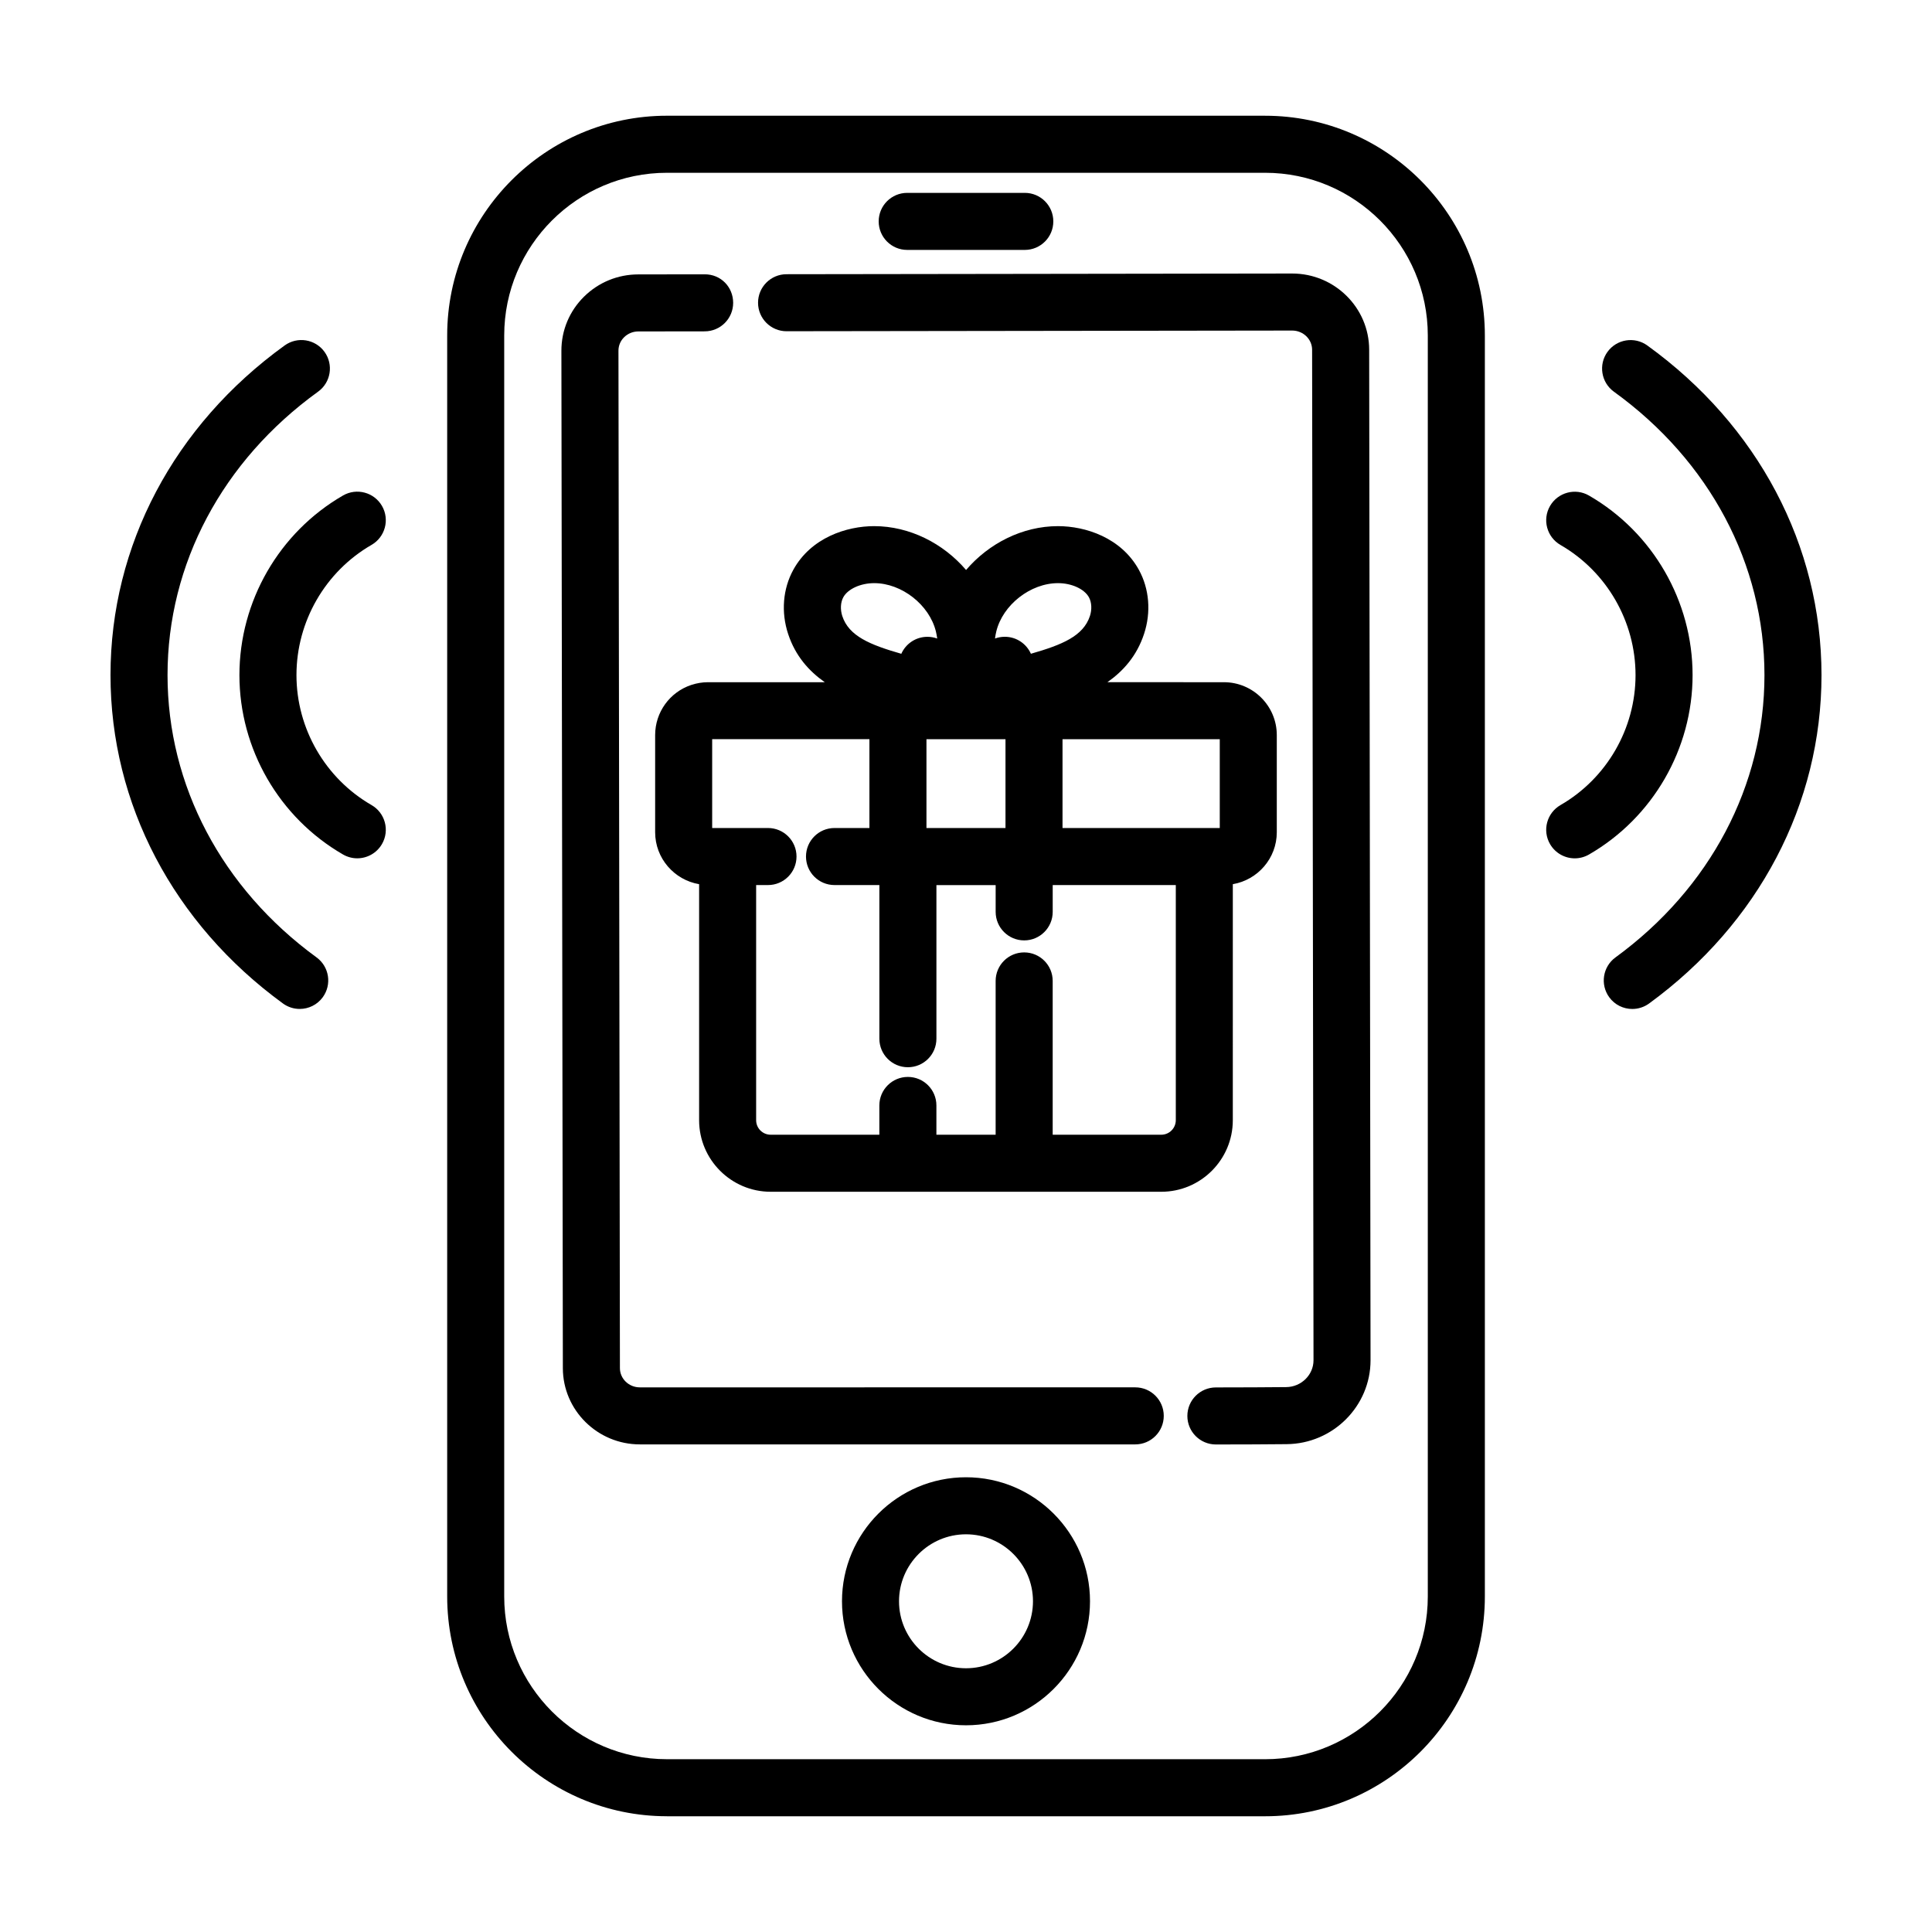 <?xml version="1.0" encoding="UTF-8"?>
<!-- Uploaded to: ICON Repo, www.iconrepo.com, Generator: ICON Repo Mixer Tools -->
<svg fill="#000000" width="800px" height="800px" version="1.1" viewBox="144 144 512 512" xmlns="http://www.w3.org/2000/svg">
 <g>
  <path d="m320.75 625.33h158.51c32.113 0 58.242-26.129 58.242-58.234v-334.19c0-32.113-26.129-58.234-58.242-58.234l-158.51-0.004c-32.113 0-58.242 26.129-58.242 58.234v334.18c0 32.113 26.129 58.242 58.242 58.242zm-43.129-392.42c0-23.781 19.348-43.121 43.125-43.121h158.51c23.781 0 43.125 19.34 43.125 43.121v334.18c0 23.781-19.348 43.121-43.125 43.121l-158.51-0.004c-23.781 0-43.125-19.34-43.125-43.121z"/>
  <path d="m313.57 526.78h131.28c4.176 0 7.559-3.379 7.559-7.559 0-4.176-3.379-7.559-7.559-7.559l-131.28 0.004c-2.91 0-5.281-2.281-5.285-5.09l-0.387-269.64c0-1.34 0.527-2.609 1.5-3.566 1.004-0.988 2.344-1.535 3.773-1.535l17.578-0.023c4.176-0.004 7.551-3.394 7.547-7.566-0.004-4.172-3.25-7.578-7.566-7.547l-17.578 0.023c-5.43 0.004-10.535 2.102-14.379 5.898-3.875 3.828-6 8.922-5.996 14.34l0.387 269.64c0.023 11.121 9.172 20.18 20.406 20.18z"/>
  <path d="m352.45 231.78h0.004l133.98-0.18h0.004c2.91 0 5.281 2.281 5.285 5.09l0.371 267.79c0.004 3.883-3.246 7.078-7.238 7.117-5.184 0.047-11.516 0.086-18.633 0.086-4.176 0-7.559 3.379-7.559 7.559 0 4.176 3.379 7.559 7.559 7.559 7.168 0 13.543-0.035 18.766-0.086 12.27-0.109 22.234-10.09 22.219-22.254l-0.363-267.79c-0.016-11.133-9.164-20.184-20.395-20.184h-0.031l-133.98 0.184c-4.176 0.004-7.551 3.394-7.547 7.566 0.004 4.164 3.387 7.547 7.559 7.547z"/>
  <path d="m400 535.49c-18.121 0-32.863 14.742-32.863 32.863 0 18.121 14.738 32.867 32.863 32.867 18.121 0 32.863-14.742 32.863-32.863 0-18.121-14.742-32.867-32.863-32.867zm0 50.617c-9.789 0-17.75-7.965-17.75-17.75 0-9.785 7.965-17.75 17.75-17.75s17.75 7.965 17.75 17.75c-0.004 9.785-7.961 17.75-17.75 17.75z"/>
  <path d="m384.42 210.23h31.16c4.176 0 7.559-3.379 7.559-7.559 0-4.176-3.379-7.559-7.559-7.559h-31.16c-4.176 0-7.559 3.379-7.559 7.559 0 4.176 3.379 7.559 7.559 7.559z"/>
  <path d="m348.24 459.83h103.51c10.453 0 18.957-8.504 18.957-18.957l0.004-62.555c6.602-1.129 11.652-6.856 11.652-13.773v-25.738c0-7.727-6.289-14.016-14.016-14.016l-30.871-0.004c4.207-2.957 7.785-6.953 9.707-12.785 1.906-5.762 1.402-11.965-1.375-17.004-4.691-8.523-14.148-11.566-21.434-11.566-9.41 0-18.34 4.574-24.355 11.621-6.019-7.043-14.949-11.621-24.363-11.621-7.281 0-16.73 3.043-21.418 11.566-2.777 5.043-3.281 11.238-1.375 17.008 1.926 5.836 5.5 9.828 9.707 12.785h-30.934c-1.48 0-2.941 0.242-4.344 0.699-0.023 0.012-0.055 0.012-0.082 0.02-0.004 0-0.004 0.004-0.012 0.004-0.004 0-0.004 0.004-0.012 0.004-5.719 1.914-9.566 7.25-9.566 13.289v25.738c0 6.918 5.055 12.645 11.652 13.773v62.559c0.008 10.449 8.512 18.953 18.965 18.953zm103.51-15.117h-28.777v-40.758c0-4.176-3.379-7.559-7.559-7.559-4.176 0-7.559 3.379-7.559 7.559v40.758h-15.699v-7.758c0-4.176-3.379-7.559-7.559-7.559-4.176 0-7.559 3.379-7.559 7.559v7.758h-28.809c-2.117 0-3.844-1.723-3.844-3.844v-62.32h3.141c4.176 0 7.559-3.379 7.559-7.559 0-4.176-3.379-7.559-7.559-7.559h-14.793v-23.543h41.672v23.543h-9.25c-4.176 0-7.559 3.379-7.559 7.559 0 4.176 3.379 7.559 7.559 7.559h11.887v40.719c0 4.176 3.379 7.559 7.559 7.559 4.176 0 7.559-3.379 7.559-7.559v-40.703h15.699v7.09c0 4.176 3.379 7.559 7.559 7.559 4.176 0 7.559-3.379 7.559-7.559v-7.106h32.621v62.32c-0.004 2.121-1.73 3.844-3.848 3.844zm-41.285-104.82v23.543h-20.945v-23.543zm56.785 23.543h-41.672v-23.543h41.672zm-59.227-52.082c1.719-7.07 9.062-12.816 16.363-12.816 3.606 0 6.973 1.543 8.188 3.742 0.734 1.336 0.836 3.246 0.262 4.977-1.754 5.305-7.316 7.609-15.637 9.996-1.176-2.648-3.828-4.5-6.914-4.5-0.91 0-1.789 0.16-2.602 0.457 0.078-0.621 0.191-1.242 0.34-1.855zm-40.539-9.078c1.211-2.203 4.578-3.738 8.188-3.738 7.297 0 14.629 5.754 16.355 12.82 0.145 0.609 0.262 1.23 0.344 1.859-0.812-0.297-1.684-0.457-2.602-0.457-3.082 0-5.738 1.848-6.914 4.5-8.328-2.394-13.891-4.691-15.637-9.992-0.57-1.746-0.469-3.652 0.266-4.992z"/>
  <path d="m207.45 322.91c0 19.555 10.52 37.766 27.457 47.539 1.188 0.684 2.488 1.012 3.769 1.012 2.613 0 5.152-1.359 6.555-3.785 2.086-3.613 0.848-8.238-2.769-10.324-12.273-7.078-19.895-20.277-19.895-34.445 0-14.203 7.621-27.422 19.895-34.508 3.617-2.086 4.856-6.711 2.769-10.324s-6.711-4.852-10.324-2.769c-16.938 9.781-27.457 28.02-27.457 47.605z"/>
  <path d="m218.98 409.93c1.344 0.977 2.902 1.449 4.449 1.449 2.332 0 4.629-1.074 6.109-3.102 2.457-3.371 1.719-8.098-1.652-10.559-25.098-18.301-39.488-45.57-39.488-74.812 0-29.426 14.539-56.805 39.898-75.109 3.387-2.445 4.144-7.168 1.703-10.551-2.445-3.379-7.16-4.141-10.551-1.703-29.336 21.184-46.164 53.023-46.164 87.363 0 34.129 16.656 65.848 45.695 87.023z"/>
  <path d="m557.54 357.36c-3.617 2.086-4.856 6.711-2.769 10.324 1.402 2.422 3.941 3.785 6.555 3.785 1.281 0 2.578-0.328 3.769-1.012 16.934-9.77 27.457-27.988 27.457-47.539 0-19.59-10.52-37.824-27.457-47.594-3.613-2.086-8.23-0.84-10.324 2.769-2.086 3.613-0.848 8.238 2.769 10.324 12.273 7.078 19.895 20.297 19.895 34.508-0.004 14.156-7.625 27.355-19.895 34.434z"/>
  <path d="m580.55 235.55c-3.391-2.438-8.113-1.676-10.551 1.703-2.445 3.379-1.676 8.105 1.703 10.551 25.359 18.305 39.898 45.684 39.898 75.109 0 29.242-14.391 56.512-39.484 74.812-3.371 2.457-4.109 7.184-1.652 10.559 1.477 2.031 3.777 3.102 6.109 3.102 1.547 0 3.102-0.473 4.449-1.449 29.039-21.18 45.695-52.898 45.695-87.023-0.004-34.34-16.828-66.18-46.168-87.363z"/>
 </g>
</svg>
